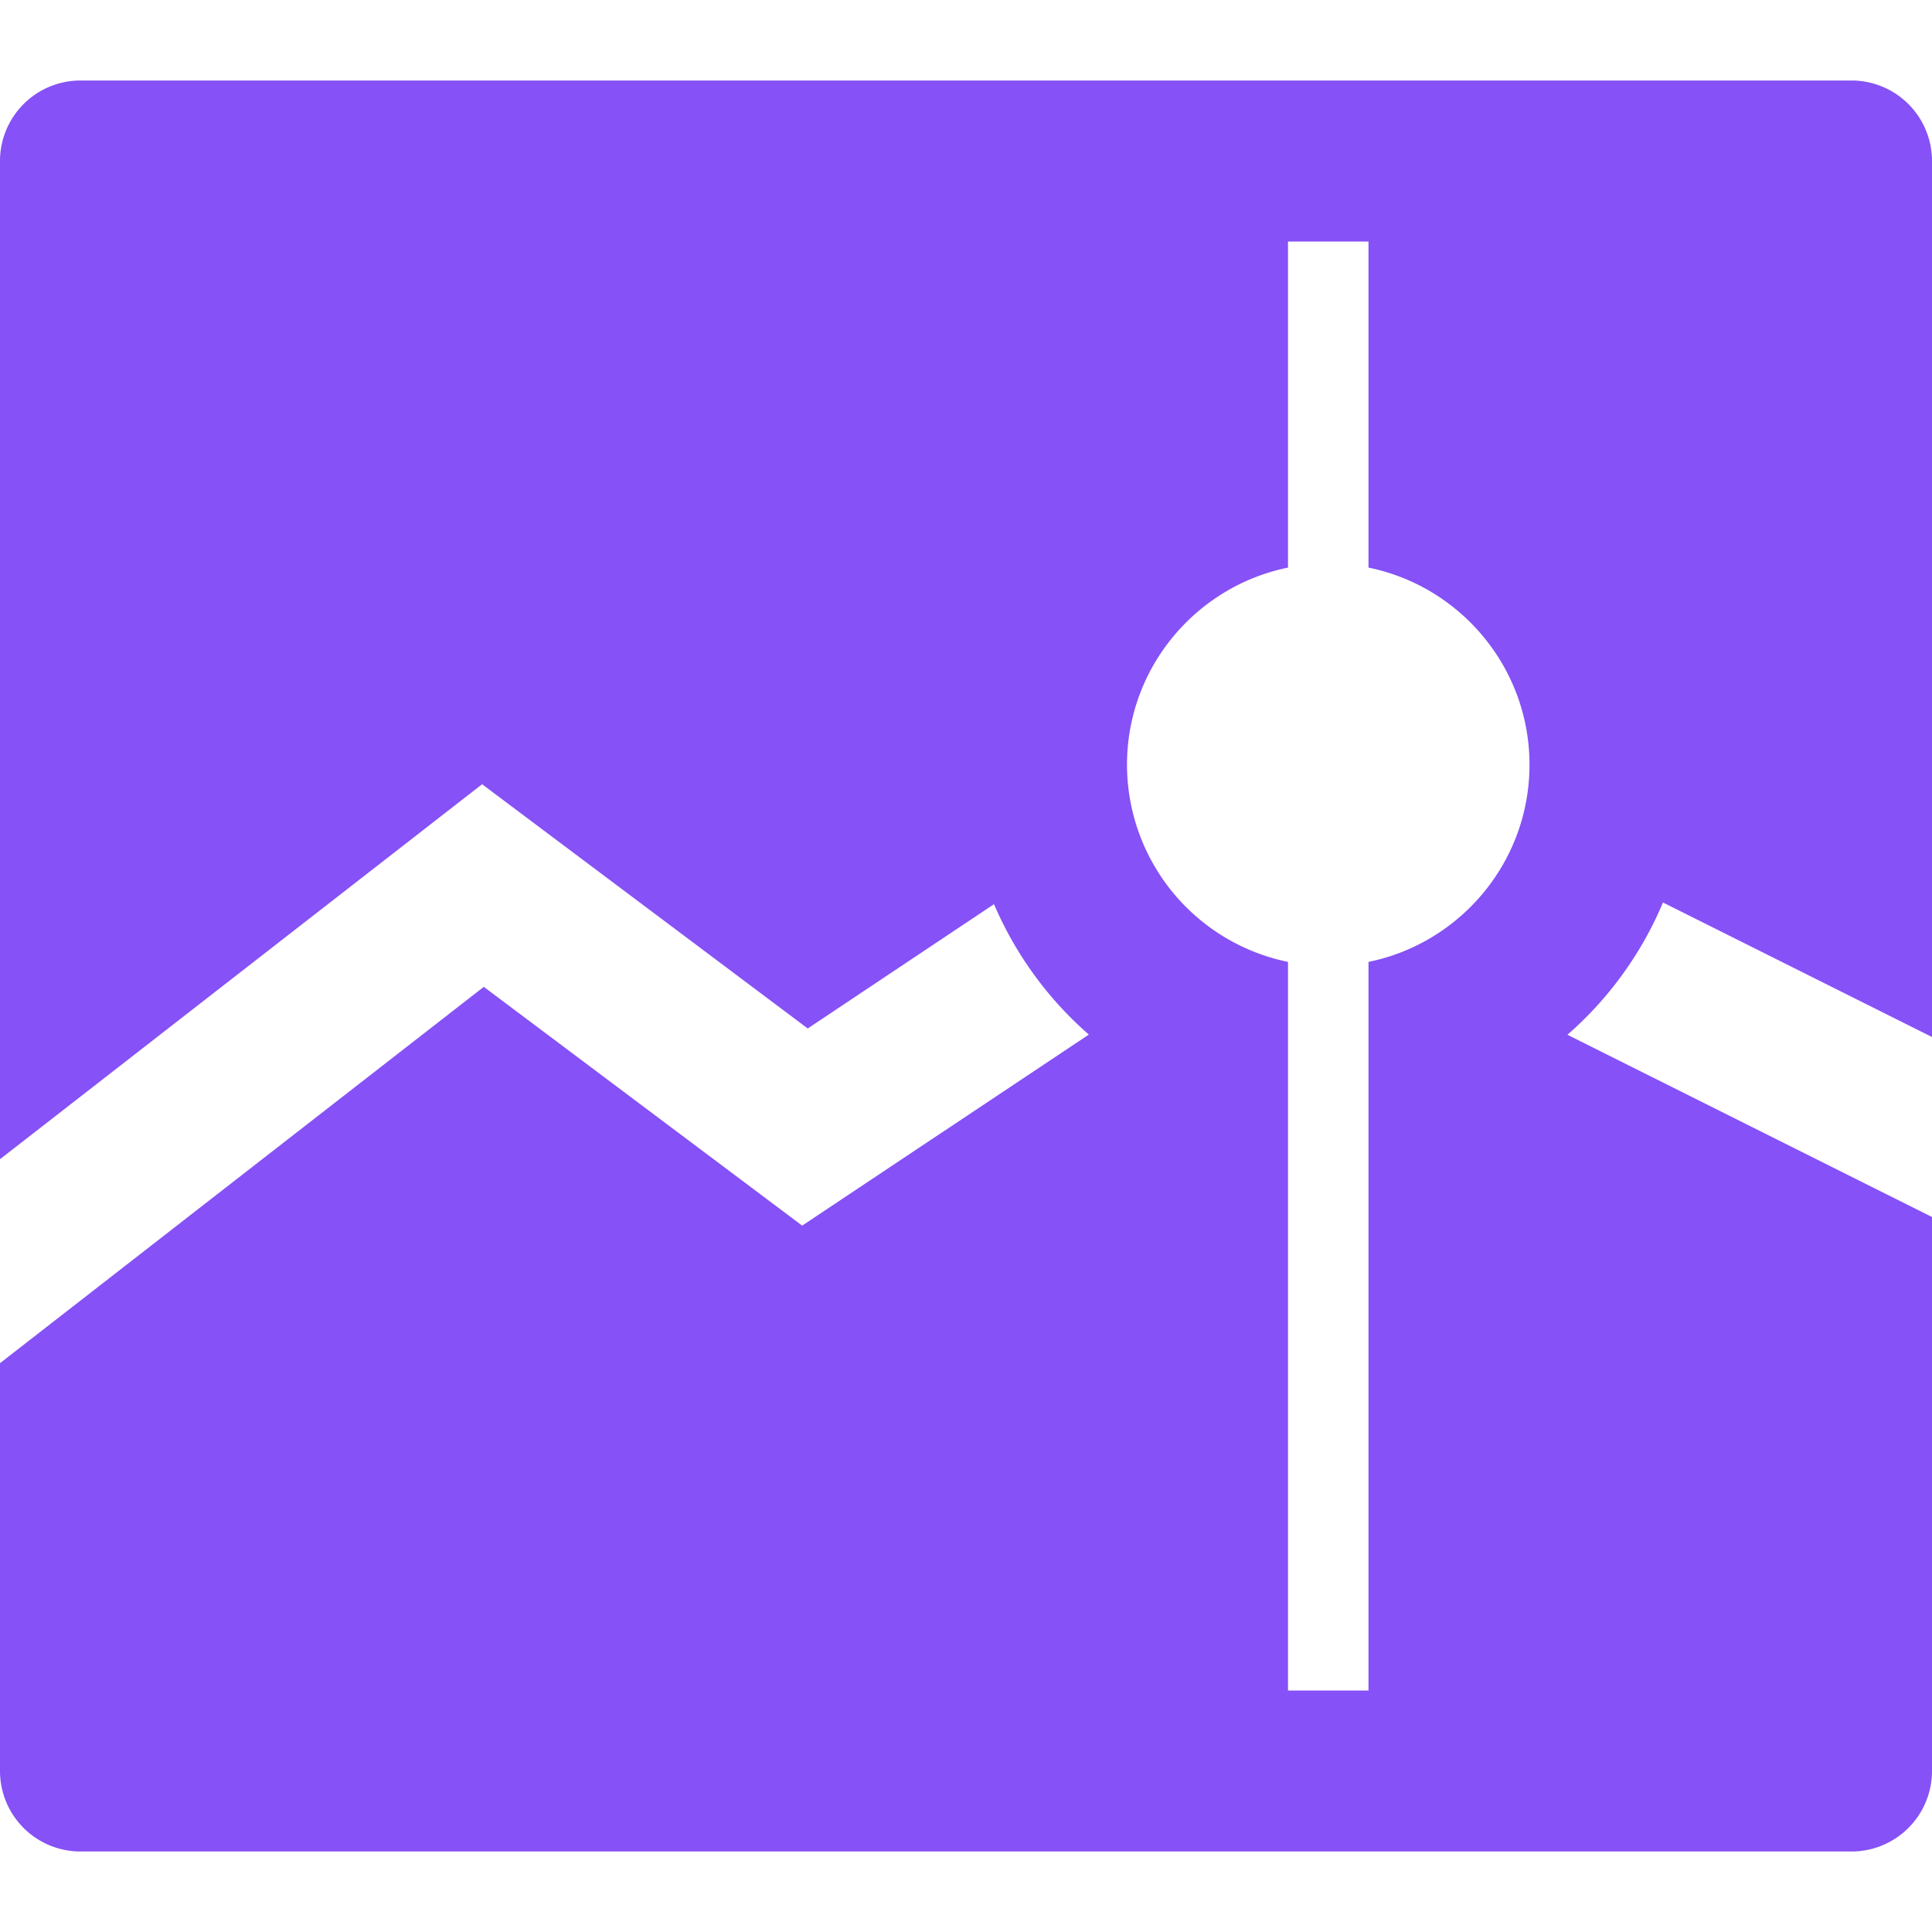 <svg xmlns="http://www.w3.org/2000/svg" width="24" height="24" fill="none"><path d="M19.471 12.854a4.483 4.483 0 001.187-1.643L24 12.882V2a1 1 0 00-1-1H1a1 1 0 00-1 1v12.4l5.989-4.658 4.045 3.034 2.314-1.544a4.5 4.5 0 001.178 1.62l-3.561 2.373-3.955-2.966L0 16.934V22a1 1 0 001 1h22a1 1 0 001-1v-6.882l-4.529-2.264zM17 11.949V21h-1v-9.051A2.503 2.503 0 0114 9.5c0-1.207.86-2.217 2-2.449V3h1v4.051c1.14.232 2 1.242 2 2.449 0 1.207-.86 2.217-2 2.449z" fill="#8651F6"/></svg>